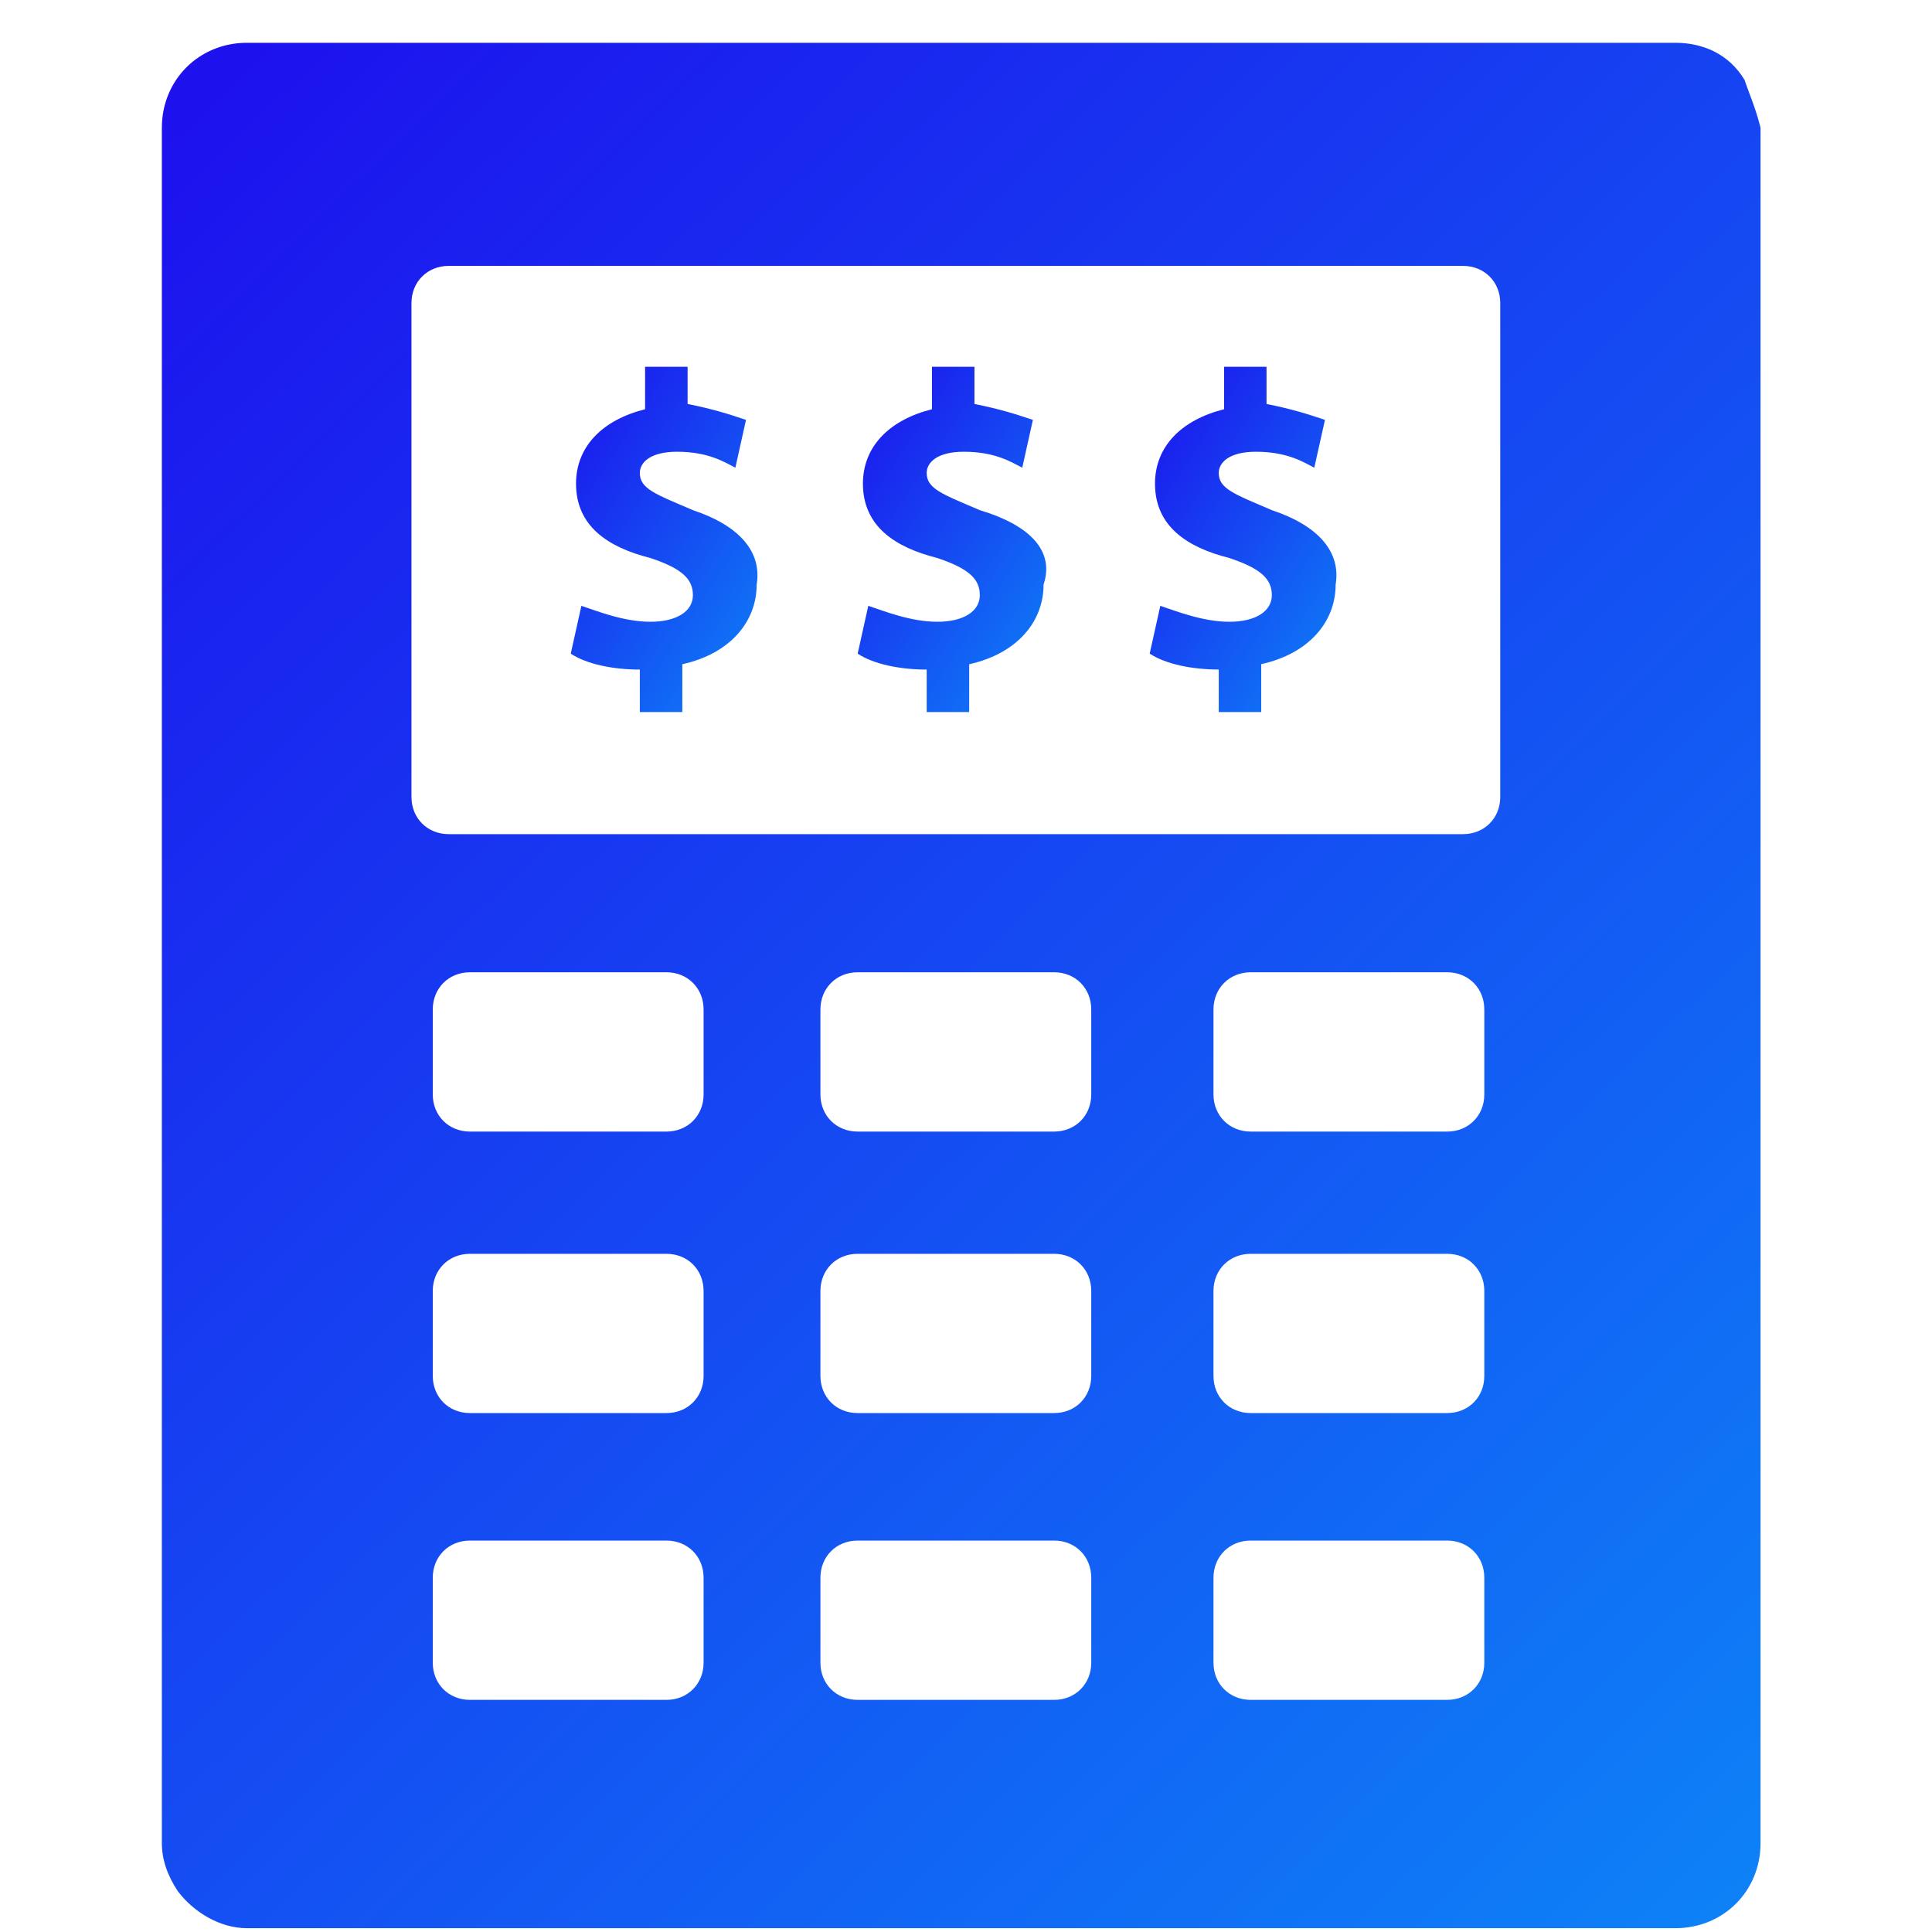 <svg width="40" height="40" viewBox="0 0 40 40" fill="none" xmlns="http://www.w3.org/2000/svg">
<g clip-path="url(#clip0_987_25641)">
<path d="M36.12 1.656C35.79 1.106 35.24 0.886 34.69 0.886H5.11C4.12 0.886 3.351 1.656 3.351 2.645V4.185V9.903V13.092V18.81V21.998V27.716V30.905V36.622V38.162C3.351 38.492 3.461 38.822 3.68 39.153C4.01 39.593 4.56 39.921 5.11 39.921H34.69C35.68 39.921 36.45 39.153 36.45 38.162V36.622V30.906V27.717V21.998V18.81V13.092V9.903V4.185V2.645C36.339 2.206 36.23 1.985 36.12 1.656ZM14.567 34.425C14.567 34.864 14.237 35.194 13.798 35.194H9.729C9.29 35.194 8.96 34.864 8.96 34.425V32.665C8.96 32.225 9.29 31.896 9.729 31.896H13.798C14.238 31.896 14.567 32.226 14.567 32.665V34.425ZM14.567 28.487C14.567 28.927 14.237 29.256 13.798 29.256H9.729C9.29 29.256 8.96 28.927 8.96 28.487V26.728C8.96 26.288 9.29 25.959 9.729 25.959H13.798C14.238 25.959 14.567 26.288 14.567 26.728V28.487ZM14.567 22.66C14.567 23.099 14.237 23.428 13.798 23.428H9.729C9.29 23.428 8.96 23.098 8.96 22.66V20.9C8.96 20.46 9.29 20.13 9.729 20.13H13.798C14.238 20.13 14.567 20.46 14.567 20.9V22.66ZM22.593 34.425C22.593 34.864 22.263 35.194 21.825 35.194H17.756C17.316 35.194 16.986 34.864 16.986 34.425V32.665C16.986 32.225 17.317 31.896 17.756 31.896H21.825C22.265 31.896 22.593 32.226 22.593 32.665V34.425ZM22.593 28.487C22.593 28.927 22.263 29.256 21.825 29.256H17.756C17.316 29.256 16.986 28.927 16.986 28.487V26.728C16.986 26.288 17.317 25.959 17.756 25.959H21.825C22.265 25.959 22.593 26.288 22.593 26.728V28.487ZM22.593 22.66C22.593 23.099 22.263 23.428 21.825 23.428H17.756C17.316 23.428 16.986 23.098 16.986 22.66V20.9C16.986 20.46 17.317 20.13 17.756 20.13H21.825C22.265 20.13 22.593 20.46 22.593 20.9V22.66ZM30.731 34.425C30.731 34.864 30.401 35.194 29.962 35.194H25.894C25.454 35.194 25.124 34.864 25.124 34.425V32.665C25.124 32.225 25.454 31.896 25.894 31.896H29.962C30.402 31.896 30.731 32.226 30.731 32.665V34.425ZM30.731 28.487C30.731 28.927 30.401 29.256 29.962 29.256H25.894C25.454 29.256 25.124 28.927 25.124 28.487V26.728C25.124 26.288 25.454 25.959 25.894 25.959H29.962C30.402 25.959 30.731 26.288 30.731 26.728V28.487ZM30.731 22.66C30.731 23.099 30.401 23.428 29.962 23.428H25.894C25.454 23.428 25.124 23.098 25.124 22.66V20.9C25.124 20.46 25.454 20.13 25.894 20.13H29.962C30.402 20.13 30.731 20.46 30.731 20.9V22.66ZM31.061 16.501C31.061 16.941 30.73 17.27 30.291 17.27H9.289C8.849 17.27 8.519 16.94 8.519 16.501V6.274C8.519 5.835 8.849 5.505 9.289 5.505H30.291C30.731 5.505 31.061 5.835 31.061 6.274V16.501Z" fill="url(#paint0_linear_987_25641)"/>
<path d="M14.346 10.562C13.577 10.232 13.247 10.122 13.247 9.793C13.247 9.573 13.466 9.353 14.016 9.353C14.676 9.353 15.006 9.573 15.225 9.683L15.445 8.693C15.115 8.583 14.785 8.473 14.236 8.364V7.594H13.356V8.473C12.476 8.693 11.926 9.243 11.926 10.013C11.926 10.893 12.586 11.332 13.466 11.553C14.127 11.773 14.346 11.993 14.346 12.322C14.346 12.652 14.016 12.873 13.466 12.873C12.916 12.873 12.367 12.653 12.037 12.543L11.817 13.533C12.147 13.752 12.697 13.863 13.247 13.863V14.742H14.127V13.752C15.116 13.533 15.666 12.873 15.666 12.103C15.775 11.442 15.335 10.893 14.346 10.562Z" fill="url(#paint1_linear_987_25641)"/>
<path d="M20.285 10.562C19.516 10.232 19.186 10.122 19.186 9.793C19.186 9.573 19.406 9.353 19.955 9.353C20.615 9.353 20.945 9.573 21.165 9.683L21.385 8.693C21.054 8.583 20.724 8.473 20.175 8.364V7.594H19.295V8.473C18.416 8.693 17.866 9.243 17.866 10.013C17.866 10.893 18.527 11.332 19.406 11.553C20.066 11.773 20.286 11.993 20.286 12.322C20.286 12.652 19.956 12.873 19.406 12.873C18.857 12.873 18.307 12.653 17.977 12.543L17.757 13.533C18.087 13.752 18.637 13.863 19.186 13.863V14.742H20.066V13.752C21.056 13.533 21.606 12.873 21.606 12.103C21.826 11.442 21.385 10.893 20.285 10.562Z" fill="url(#paint2_linear_987_25641)"/>
<path d="M26.332 10.562C25.563 10.232 25.233 10.122 25.233 9.793C25.233 9.573 25.452 9.353 26.002 9.353C26.663 9.353 26.993 9.573 27.211 9.683L27.432 8.693C27.102 8.583 26.771 8.473 26.222 8.364V7.594H25.343V8.473C24.462 8.693 23.913 9.243 23.913 10.013C23.913 10.893 24.573 11.332 25.452 11.553C26.113 11.773 26.332 11.993 26.332 12.322C26.332 12.652 26.002 12.873 25.452 12.873C24.903 12.873 24.353 12.653 24.023 12.543L23.803 13.532C24.133 13.751 24.683 13.862 25.233 13.862V14.742H26.112V13.751C27.102 13.532 27.653 12.872 27.653 12.103C27.762 11.442 27.322 10.893 26.332 10.562Z" fill="url(#paint3_linear_987_25641)"/>
</g>
<defs>
<linearGradient id="paint0_linear_987_25641" x1="-8.581" y1="3.432" x2="61.791" y2="75.493" gradientUnits="userSpaceOnUse">
<stop stop-color="#1F00EC"/>
<stop offset="1" stop-color="#00E5FF"/>
</linearGradient>
<linearGradient id="paint1_linear_987_25641" x1="10.424" y1="8.06" x2="22.226" y2="15.766" gradientUnits="userSpaceOnUse">
<stop stop-color="#1F00EC"/>
<stop offset="1" stop-color="#00E5FF"/>
</linearGradient>
<linearGradient id="paint2_linear_987_25641" x1="16.35" y1="8.06" x2="28.199" y2="15.875" gradientUnits="userSpaceOnUse">
<stop stop-color="#1F00EC"/>
<stop offset="1" stop-color="#00E5FF"/>
</linearGradient>
<linearGradient id="paint3_linear_987_25641" x1="22.41" y1="8.06" x2="34.212" y2="15.768" gradientUnits="userSpaceOnUse">
<stop stop-color="#1F00EC"/>
<stop offset="1" stop-color="#00E5FF"/>
</linearGradient>
<clipPath id="clip0_987_25641">
<rect width="39.036" height="39.036" fill="white" transform="translate(0.38 0.885)"/>
</clipPath>
</defs>
</svg>
